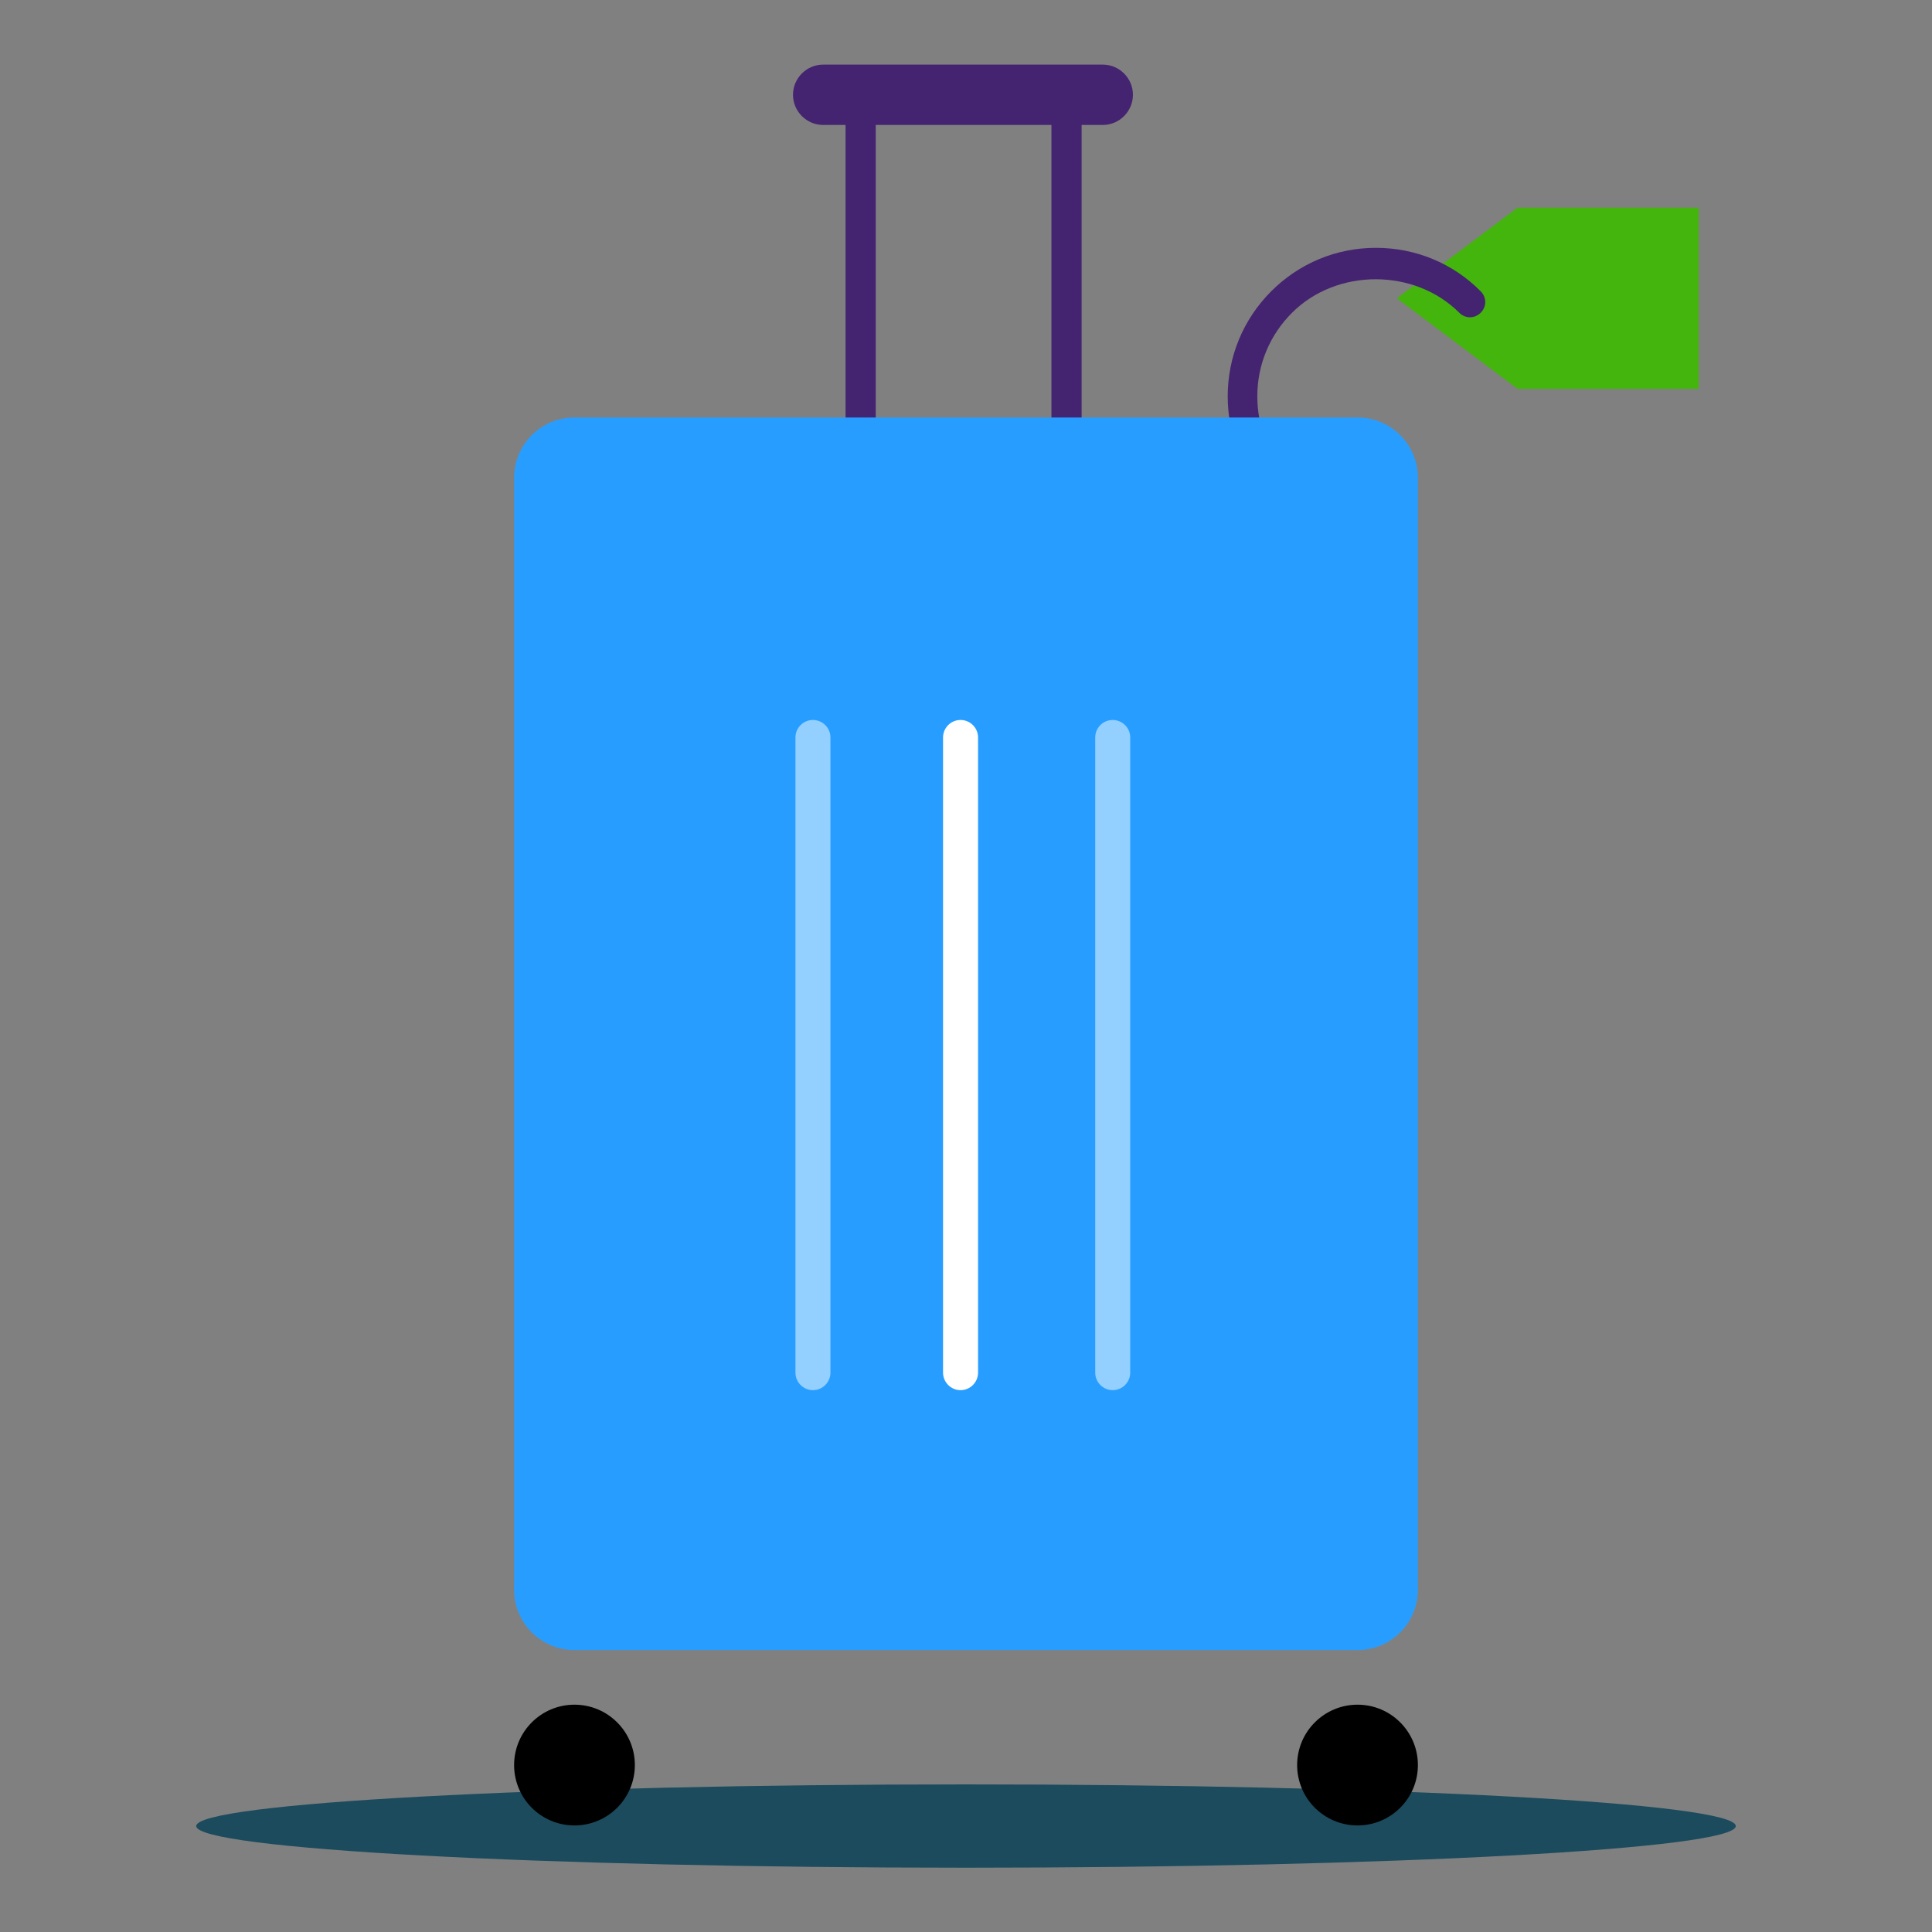 <svg width="50" height="50" viewBox="0 0 50 50" fill="none" xmlns="http://www.w3.org/2000/svg">
<rect x="0" y="0" width="50" height="50" fill="#808080" stroke="none"/>
<g id="Pink_Big Checked luggage 1">
<g id="Group">
<path id="Vector" d="M43.961 10.062V5.375H39.273L36.148 7.719L39.273 10.062H43.961Z" fill="#44B50C"/>
<path id="Vector_2" d="M33.172 13.086C33.07 13.086 32.969 13.047 32.898 12.969C32.172 12.242 31.773 11.281 31.773 10.258C31.773 9.234 32.172 8.266 32.898 7.539C33.625 6.812 34.586 6.414 35.609 6.414C36.633 6.414 37.602 6.812 38.32 7.539C38.477 7.695 38.477 7.938 38.32 8.094C38.164 8.25 37.922 8.25 37.766 8.094C36.609 6.938 34.594 6.938 33.438 8.094C32.859 8.672 32.539 9.438 32.539 10.258C32.539 11.078 32.859 11.844 33.438 12.422C33.594 12.57 33.594 12.82 33.438 12.977C33.359 13.055 33.258 13.094 33.164 13.094L33.172 13.086Z" fill="#442370"/>
</g>
<path id="Vector_3" d="M25 48.336C36.002 48.336 44.922 47.853 44.922 47.258C44.922 46.662 36.002 46.18 25 46.18C13.998 46.18 5.078 46.662 5.078 47.258C5.078 47.853 13.998 48.336 25 48.336Z" fill="#1B4B5D"/>
<path id="Vector_4" d="M28.539 3.234H21.305C20.875 3.234 20.523 2.883 20.523 2.453C20.523 2.023 20.875 1.672 21.305 1.672H28.539C28.969 1.672 29.32 2.023 29.32 2.453C29.32 2.883 28.969 3.234 28.539 3.234Z" fill="#442370"/>
<g id="Group_2">
<path id="Vector_5" d="M22.273 16.453C22.055 16.453 21.883 16.281 21.883 16.062V2.5C21.883 2.281 22.055 2.109 22.273 2.109C22.492 2.109 22.664 2.281 22.664 2.5V16.062C22.664 16.281 22.492 16.453 22.273 16.453Z" fill="#442370"/>
<path id="Vector_6" d="M27.602 16.453C27.383 16.453 27.211 16.281 27.211 16.062V2.5C27.211 2.281 27.383 2.109 27.602 2.109C27.82 2.109 27.992 2.281 27.992 2.5V16.062C27.992 16.281 27.82 16.453 27.602 16.453Z" fill="#442370"/>
</g>
<g id="Group_3">
<path id="Vector_7" d="M36.695 41.141V12.367C36.695 11.504 35.996 10.805 35.133 10.805L14.867 10.805C14.004 10.805 13.305 11.504 13.305 12.367L13.305 41.141C13.305 42.004 14.004 42.703 14.867 42.703H35.133C35.996 42.703 36.695 42.004 36.695 41.141Z" fill="#279EFF"/>
<path id="Vector_8" d="M24.406 35.523V19.086C24.406 18.836 24.609 18.633 24.859 18.633C25.109 18.633 25.312 18.836 25.312 19.086V35.523C25.312 35.773 25.109 35.977 24.859 35.977C24.609 35.977 24.406 35.773 24.406 35.523Z" fill="white"/>
<g id="Group_4" opacity="0.5">
<path id="Vector_9" d="M20.586 35.523V19.086C20.586 18.836 20.789 18.633 21.039 18.633C21.289 18.633 21.492 18.836 21.492 19.086V35.523C21.492 35.773 21.289 35.977 21.039 35.977C20.789 35.977 20.586 35.773 20.586 35.523Z" fill="white"/>
</g>
<g id="Group_5" opacity="0.5">
<path id="Vector_10" d="M28.344 35.523V19.086C28.344 18.836 28.547 18.633 28.797 18.633C29.047 18.633 29.25 18.836 29.25 19.086V35.523C29.25 35.773 29.047 35.977 28.797 35.977C28.547 35.977 28.344 35.773 28.344 35.523Z" fill="white"/>
</g>
</g>
<path id="Vector_11" d="M35.133 47.242C35.996 47.242 36.695 46.543 36.695 45.68C36.695 44.817 35.996 44.117 35.133 44.117C34.27 44.117 33.57 44.817 33.57 45.68C33.57 46.543 34.27 47.242 35.133 47.242Z" fill="black"/>
<path id="Vector_12" d="M14.867 47.242C15.73 47.242 16.43 46.543 16.43 45.68C16.43 44.817 15.73 44.117 14.867 44.117C14.004 44.117 13.305 44.817 13.305 45.68C13.305 46.543 14.004 47.242 14.867 47.242Z" fill="black"/>
</g>
</svg>
